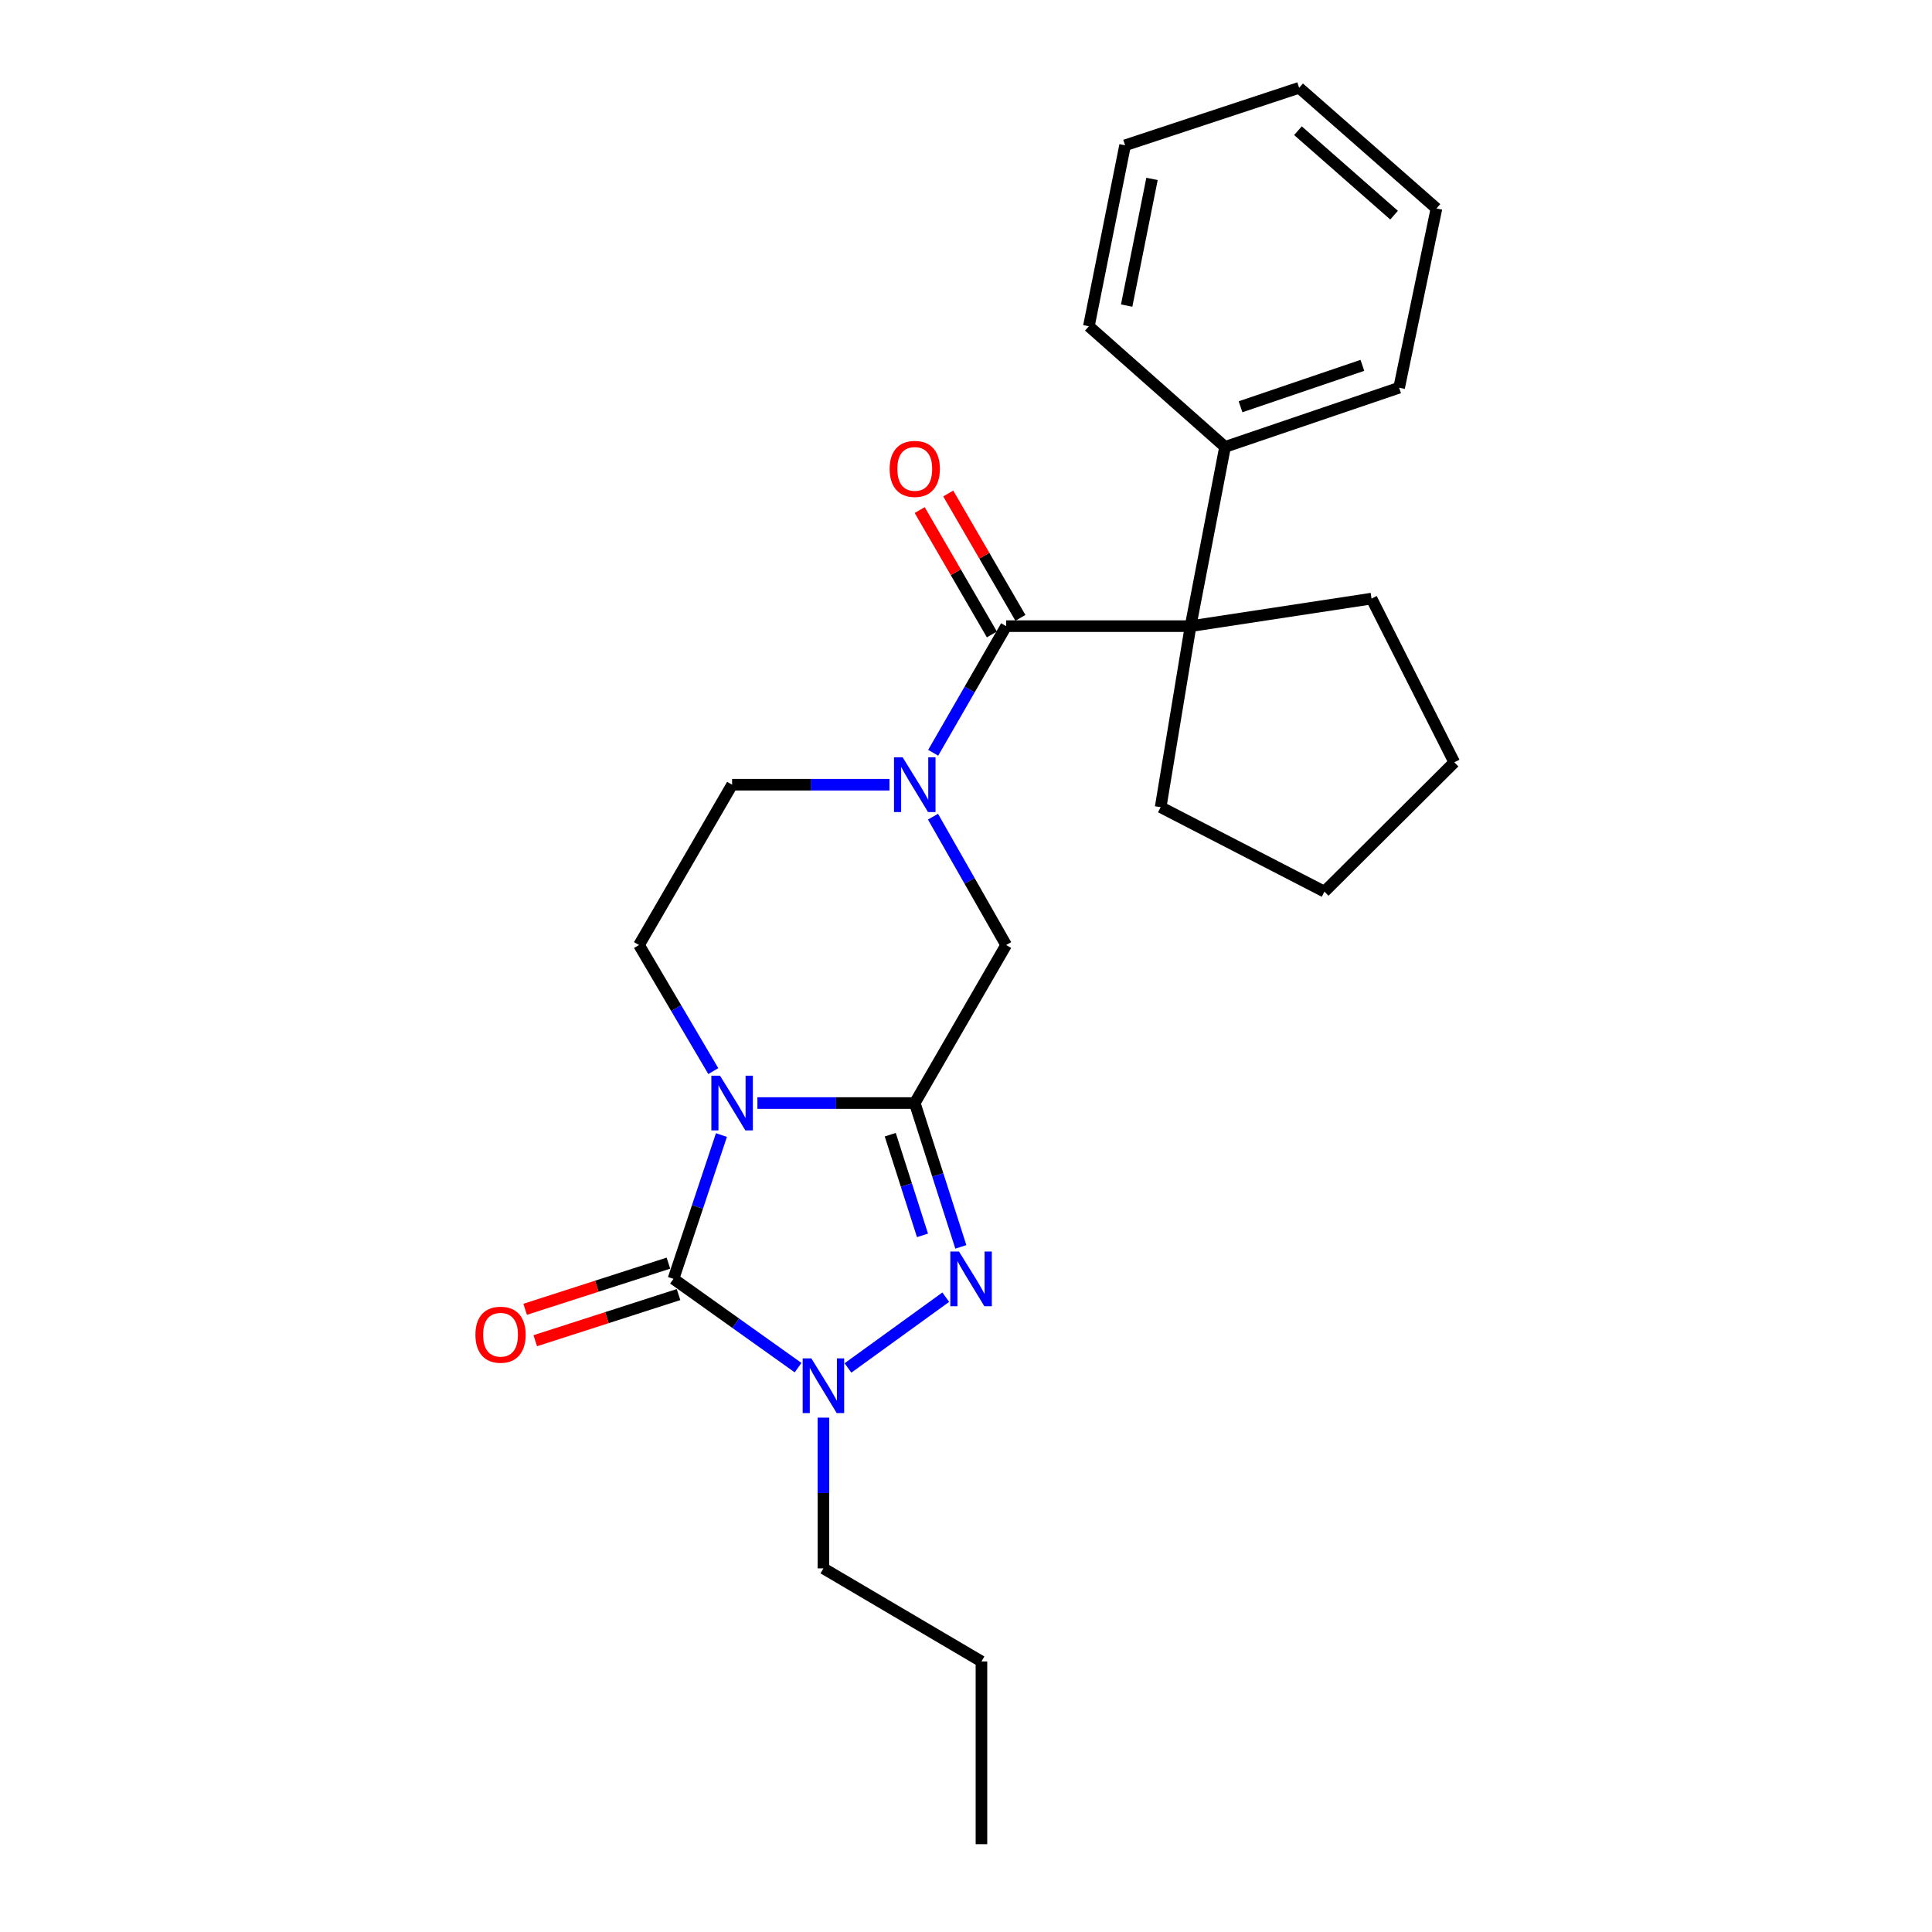 <?xml version='1.0' encoding='iso-8859-1'?>
<svg version='1.1' baseProfile='full'
              xmlns='http://www.w3.org/2000/svg'
                      xmlns:rdkit='http://www.rdkit.org/xml'
                      xmlns:xlink='http://www.w3.org/1999/xlink'
                  xml:space='preserve'
width='1000px' height='1000px' viewBox='0 0 1000 1000'>
<!-- END OF HEADER -->
<rect style='opacity:1.0;fill:#FFFFFF;stroke:none' width='1000' height='1000' x='0' y='0'> </rect>
<path class='bond-0' d='M 392.038,570.937 L 432.76,570.937' style='fill:none;fill-rule:evenodd;stroke:#0000FF;stroke-width:6px;stroke-linecap:butt;stroke-linejoin:miter;stroke-opacity:1' />
<path class='bond-0' d='M 432.76,570.937 L 473.482,570.937' style='fill:none;fill-rule:evenodd;stroke:#000000;stroke-width:6px;stroke-linecap:butt;stroke-linejoin:miter;stroke-opacity:1' />
<path class='bond-1' d='M 373.414,587.495 L 361.005,624.715' style='fill:none;fill-rule:evenodd;stroke:#0000FF;stroke-width:6px;stroke-linecap:butt;stroke-linejoin:miter;stroke-opacity:1' />
<path class='bond-1' d='M 361.005,624.715 L 348.596,661.935' style='fill:none;fill-rule:evenodd;stroke:#000000;stroke-width:6px;stroke-linecap:butt;stroke-linejoin:miter;stroke-opacity:1' />
<path class='bond-8' d='M 369.196,554.404 L 349.975,521.774' style='fill:none;fill-rule:evenodd;stroke:#0000FF;stroke-width:6px;stroke-linecap:butt;stroke-linejoin:miter;stroke-opacity:1' />
<path class='bond-8' d='M 349.975,521.774 L 330.755,489.144' style='fill:none;fill-rule:evenodd;stroke:#000000;stroke-width:6px;stroke-linecap:butt;stroke-linejoin:miter;stroke-opacity:1' />
<path class='bond-2' d='M 473.482,570.937 L 485.404,608.161' style='fill:none;fill-rule:evenodd;stroke:#000000;stroke-width:6px;stroke-linecap:butt;stroke-linejoin:miter;stroke-opacity:1' />
<path class='bond-2' d='M 485.404,608.161 L 497.326,645.386' style='fill:none;fill-rule:evenodd;stroke:#0000FF;stroke-width:6px;stroke-linecap:butt;stroke-linejoin:miter;stroke-opacity:1' />
<path class='bond-2' d='M 460.791,587.314 L 469.136,613.371' style='fill:none;fill-rule:evenodd;stroke:#000000;stroke-width:6px;stroke-linecap:butt;stroke-linejoin:miter;stroke-opacity:1' />
<path class='bond-2' d='M 469.136,613.371 L 477.481,639.429' style='fill:none;fill-rule:evenodd;stroke:#0000FF;stroke-width:6px;stroke-linecap:butt;stroke-linejoin:miter;stroke-opacity:1' />
<path class='bond-7' d='M 473.482,570.937 L 520.78,489.144' style='fill:none;fill-rule:evenodd;stroke:#000000;stroke-width:6px;stroke-linecap:butt;stroke-linejoin:miter;stroke-opacity:1' />
<path class='bond-3' d='M 348.596,661.935 L 380.838,684.913' style='fill:none;fill-rule:evenodd;stroke:#000000;stroke-width:6px;stroke-linecap:butt;stroke-linejoin:miter;stroke-opacity:1' />
<path class='bond-3' d='M 380.838,684.913 L 413.081,707.89' style='fill:none;fill-rule:evenodd;stroke:#0000FF;stroke-width:6px;stroke-linecap:butt;stroke-linejoin:miter;stroke-opacity:1' />
<path class='bond-10' d='M 345.977,653.805 L 308.894,665.748' style='fill:none;fill-rule:evenodd;stroke:#000000;stroke-width:6px;stroke-linecap:butt;stroke-linejoin:miter;stroke-opacity:1' />
<path class='bond-10' d='M 308.894,665.748 L 271.811,677.692' style='fill:none;fill-rule:evenodd;stroke:#FF0000;stroke-width:6px;stroke-linecap:butt;stroke-linejoin:miter;stroke-opacity:1' />
<path class='bond-10' d='M 351.214,670.065 L 314.131,682.008' style='fill:none;fill-rule:evenodd;stroke:#000000;stroke-width:6px;stroke-linecap:butt;stroke-linejoin:miter;stroke-opacity:1' />
<path class='bond-10' d='M 314.131,682.008 L 277.047,693.951' style='fill:none;fill-rule:evenodd;stroke:#FF0000;stroke-width:6px;stroke-linecap:butt;stroke-linejoin:miter;stroke-opacity:1' />
<path class='bond-25' d='M 489.527,671.414 L 438.898,708.055' style='fill:none;fill-rule:evenodd;stroke:#0000FF;stroke-width:6px;stroke-linecap:butt;stroke-linejoin:miter;stroke-opacity:1' />
<path class='bond-13' d='M 426.204,733.766 L 426.204,772.778' style='fill:none;fill-rule:evenodd;stroke:#0000FF;stroke-width:6px;stroke-linecap:butt;stroke-linejoin:miter;stroke-opacity:1' />
<path class='bond-13' d='M 426.204,772.778 L 426.204,811.789' style='fill:none;fill-rule:evenodd;stroke:#000000;stroke-width:6px;stroke-linecap:butt;stroke-linejoin:miter;stroke-opacity:1' />
<path class='bond-4' d='M 460.379,406.164 L 419.657,406.164' style='fill:none;fill-rule:evenodd;stroke:#0000FF;stroke-width:6px;stroke-linecap:butt;stroke-linejoin:miter;stroke-opacity:1' />
<path class='bond-4' d='M 419.657,406.164 L 378.935,406.164' style='fill:none;fill-rule:evenodd;stroke:#000000;stroke-width:6px;stroke-linecap:butt;stroke-linejoin:miter;stroke-opacity:1' />
<path class='bond-5' d='M 483.008,389.636 L 501.894,356.866' style='fill:none;fill-rule:evenodd;stroke:#0000FF;stroke-width:6px;stroke-linecap:butt;stroke-linejoin:miter;stroke-opacity:1' />
<path class='bond-5' d='M 501.894,356.866 L 520.78,324.096' style='fill:none;fill-rule:evenodd;stroke:#000000;stroke-width:6px;stroke-linecap:butt;stroke-linejoin:miter;stroke-opacity:1' />
<path class='bond-26' d='M 482.914,422.712 L 501.847,455.928' style='fill:none;fill-rule:evenodd;stroke:#0000FF;stroke-width:6px;stroke-linecap:butt;stroke-linejoin:miter;stroke-opacity:1' />
<path class='bond-26' d='M 501.847,455.928 L 520.78,489.144' style='fill:none;fill-rule:evenodd;stroke:#000000;stroke-width:6px;stroke-linecap:butt;stroke-linejoin:miter;stroke-opacity:1' />
<path class='bond-6' d='M 520.78,324.096 L 616.238,324.096' style='fill:none;fill-rule:evenodd;stroke:#000000;stroke-width:6px;stroke-linecap:butt;stroke-linejoin:miter;stroke-opacity:1' />
<path class='bond-11' d='M 528.166,319.808 L 509.485,287.626' style='fill:none;fill-rule:evenodd;stroke:#000000;stroke-width:6px;stroke-linecap:butt;stroke-linejoin:miter;stroke-opacity:1' />
<path class='bond-11' d='M 509.485,287.626 L 490.804,255.443' style='fill:none;fill-rule:evenodd;stroke:#FF0000;stroke-width:6px;stroke-linecap:butt;stroke-linejoin:miter;stroke-opacity:1' />
<path class='bond-11' d='M 513.393,328.384 L 494.712,296.201' style='fill:none;fill-rule:evenodd;stroke:#000000;stroke-width:6px;stroke-linecap:butt;stroke-linejoin:miter;stroke-opacity:1' />
<path class='bond-11' d='M 494.712,296.201 L 476.031,264.019' style='fill:none;fill-rule:evenodd;stroke:#FF0000;stroke-width:6px;stroke-linecap:butt;stroke-linejoin:miter;stroke-opacity:1' />
<path class='bond-12' d='M 616.238,324.096 L 634.079,231.314' style='fill:none;fill-rule:evenodd;stroke:#000000;stroke-width:6px;stroke-linecap:butt;stroke-linejoin:miter;stroke-opacity:1' />
<path class='bond-14' d='M 616.238,324.096 L 600.751,417.789' style='fill:none;fill-rule:evenodd;stroke:#000000;stroke-width:6px;stroke-linecap:butt;stroke-linejoin:miter;stroke-opacity:1' />
<path class='bond-15' d='M 616.238,324.096 L 709.903,309.833' style='fill:none;fill-rule:evenodd;stroke:#000000;stroke-width:6px;stroke-linecap:butt;stroke-linejoin:miter;stroke-opacity:1' />
<path class='bond-9' d='M 330.755,489.144 L 378.935,406.164' style='fill:none;fill-rule:evenodd;stroke:#000000;stroke-width:6px;stroke-linecap:butt;stroke-linejoin:miter;stroke-opacity:1' />
<path class='bond-16' d='M 634.079,231.314 L 724.185,200.68' style='fill:none;fill-rule:evenodd;stroke:#000000;stroke-width:6px;stroke-linecap:butt;stroke-linejoin:miter;stroke-opacity:1' />
<path class='bond-16' d='M 642.097,210.546 L 705.171,189.103' style='fill:none;fill-rule:evenodd;stroke:#000000;stroke-width:6px;stroke-linecap:butt;stroke-linejoin:miter;stroke-opacity:1' />
<path class='bond-17' d='M 634.079,231.314 L 563.598,168.87' style='fill:none;fill-rule:evenodd;stroke:#000000;stroke-width:6px;stroke-linecap:butt;stroke-linejoin:miter;stroke-opacity:1' />
<path class='bond-18' d='M 426.204,811.789 L 507.997,859.969' style='fill:none;fill-rule:evenodd;stroke:#000000;stroke-width:6px;stroke-linecap:butt;stroke-linejoin:miter;stroke-opacity:1' />
<path class='bond-19' d='M 600.751,417.789 L 685.524,461.509' style='fill:none;fill-rule:evenodd;stroke:#000000;stroke-width:6px;stroke-linecap:butt;stroke-linejoin:miter;stroke-opacity:1' />
<path class='bond-20' d='M 709.903,309.833 L 752.74,394.577' style='fill:none;fill-rule:evenodd;stroke:#000000;stroke-width:6px;stroke-linecap:butt;stroke-linejoin:miter;stroke-opacity:1' />
<path class='bond-23' d='M 724.185,200.68 L 743.507,107.898' style='fill:none;fill-rule:evenodd;stroke:#000000;stroke-width:6px;stroke-linecap:butt;stroke-linejoin:miter;stroke-opacity:1' />
<path class='bond-22' d='M 563.598,168.87 L 582.34,75.205' style='fill:none;fill-rule:evenodd;stroke:#000000;stroke-width:6px;stroke-linecap:butt;stroke-linejoin:miter;stroke-opacity:1' />
<path class='bond-22' d='M 583.159,158.172 L 596.279,92.607' style='fill:none;fill-rule:evenodd;stroke:#000000;stroke-width:6px;stroke-linecap:butt;stroke-linejoin:miter;stroke-opacity:1' />
<path class='bond-21' d='M 507.997,859.969 L 507.997,954.545' style='fill:none;fill-rule:evenodd;stroke:#000000;stroke-width:6px;stroke-linecap:butt;stroke-linejoin:miter;stroke-opacity:1' />
<path class='bond-27' d='M 685.524,461.509 L 752.74,394.577' style='fill:none;fill-rule:evenodd;stroke:#000000;stroke-width:6px;stroke-linecap:butt;stroke-linejoin:miter;stroke-opacity:1' />
<path class='bond-24' d='M 582.34,75.205 L 672.428,45.455' style='fill:none;fill-rule:evenodd;stroke:#000000;stroke-width:6px;stroke-linecap:butt;stroke-linejoin:miter;stroke-opacity:1' />
<path class='bond-28' d='M 743.507,107.898 L 672.428,45.455' style='fill:none;fill-rule:evenodd;stroke:#000000;stroke-width:6px;stroke-linecap:butt;stroke-linejoin:miter;stroke-opacity:1' />
<path class='bond-28' d='M 721.571,111.364 L 671.816,67.654' style='fill:none;fill-rule:evenodd;stroke:#000000;stroke-width:6px;stroke-linecap:butt;stroke-linejoin:miter;stroke-opacity:1' />
<path  class='atom-0' d='M 372.675 556.777
L 381.955 571.777
Q 382.875 573.257, 384.355 575.937
Q 385.835 578.617, 385.915 578.777
L 385.915 556.777
L 389.675 556.777
L 389.675 585.097
L 385.795 585.097
L 375.835 568.697
Q 374.675 566.777, 373.435 564.577
Q 372.235 562.377, 371.875 561.697
L 371.875 585.097
L 368.195 585.097
L 368.195 556.777
L 372.675 556.777
' fill='#0000FF'/>
<path  class='atom-3' d='M 496.366 647.775
L 505.646 662.775
Q 506.566 664.255, 508.046 666.935
Q 509.526 669.615, 509.606 669.775
L 509.606 647.775
L 513.366 647.775
L 513.366 676.095
L 509.486 676.095
L 499.526 659.695
Q 498.366 657.775, 497.126 655.575
Q 495.926 653.375, 495.566 652.695
L 495.566 676.095
L 491.886 676.095
L 491.886 647.775
L 496.366 647.775
' fill='#0000FF'/>
<path  class='atom-4' d='M 419.944 703.082
L 429.224 718.082
Q 430.144 719.562, 431.624 722.242
Q 433.104 724.922, 433.184 725.082
L 433.184 703.082
L 436.944 703.082
L 436.944 731.402
L 433.064 731.402
L 423.104 715.002
Q 421.944 713.082, 420.704 710.882
Q 419.504 708.682, 419.144 708.002
L 419.144 731.402
L 415.464 731.402
L 415.464 703.082
L 419.944 703.082
' fill='#0000FF'/>
<path  class='atom-5' d='M 467.222 392.004
L 476.502 407.004
Q 477.422 408.484, 478.902 411.164
Q 480.382 413.844, 480.462 414.004
L 480.462 392.004
L 484.222 392.004
L 484.222 420.324
L 480.342 420.324
L 470.382 403.924
Q 469.222 402.004, 467.982 399.804
Q 466.782 397.604, 466.422 396.924
L 466.422 420.324
L 462.742 420.324
L 462.742 392.004
L 467.222 392.004
' fill='#0000FF'/>
<path  class='atom-11' d='M 246.078 690.845
Q 246.078 684.045, 249.438 680.245
Q 252.798 676.445, 259.078 676.445
Q 265.358 676.445, 268.718 680.245
Q 272.078 684.045, 272.078 690.845
Q 272.078 697.725, 268.678 701.645
Q 265.278 705.525, 259.078 705.525
Q 252.838 705.525, 249.438 701.645
Q 246.078 697.765, 246.078 690.845
M 259.078 702.325
Q 263.398 702.325, 265.718 699.445
Q 268.078 696.525, 268.078 690.845
Q 268.078 685.285, 265.718 682.485
Q 263.398 679.645, 259.078 679.645
Q 254.758 679.645, 252.398 682.445
Q 250.078 685.245, 250.078 690.845
Q 250.078 696.565, 252.398 699.445
Q 254.758 702.325, 259.078 702.325
' fill='#FF0000'/>
<path  class='atom-12' d='M 460.482 242.696
Q 460.482 235.896, 463.842 232.096
Q 467.202 228.296, 473.482 228.296
Q 479.762 228.296, 483.122 232.096
Q 486.482 235.896, 486.482 242.696
Q 486.482 249.576, 483.082 253.496
Q 479.682 257.376, 473.482 257.376
Q 467.242 257.376, 463.842 253.496
Q 460.482 249.616, 460.482 242.696
M 473.482 254.176
Q 477.802 254.176, 480.122 251.296
Q 482.482 248.376, 482.482 242.696
Q 482.482 237.136, 480.122 234.336
Q 477.802 231.496, 473.482 231.496
Q 469.162 231.496, 466.802 234.296
Q 464.482 237.096, 464.482 242.696
Q 464.482 248.416, 466.802 251.296
Q 469.162 254.176, 473.482 254.176
' fill='#FF0000'/>
</svg>
